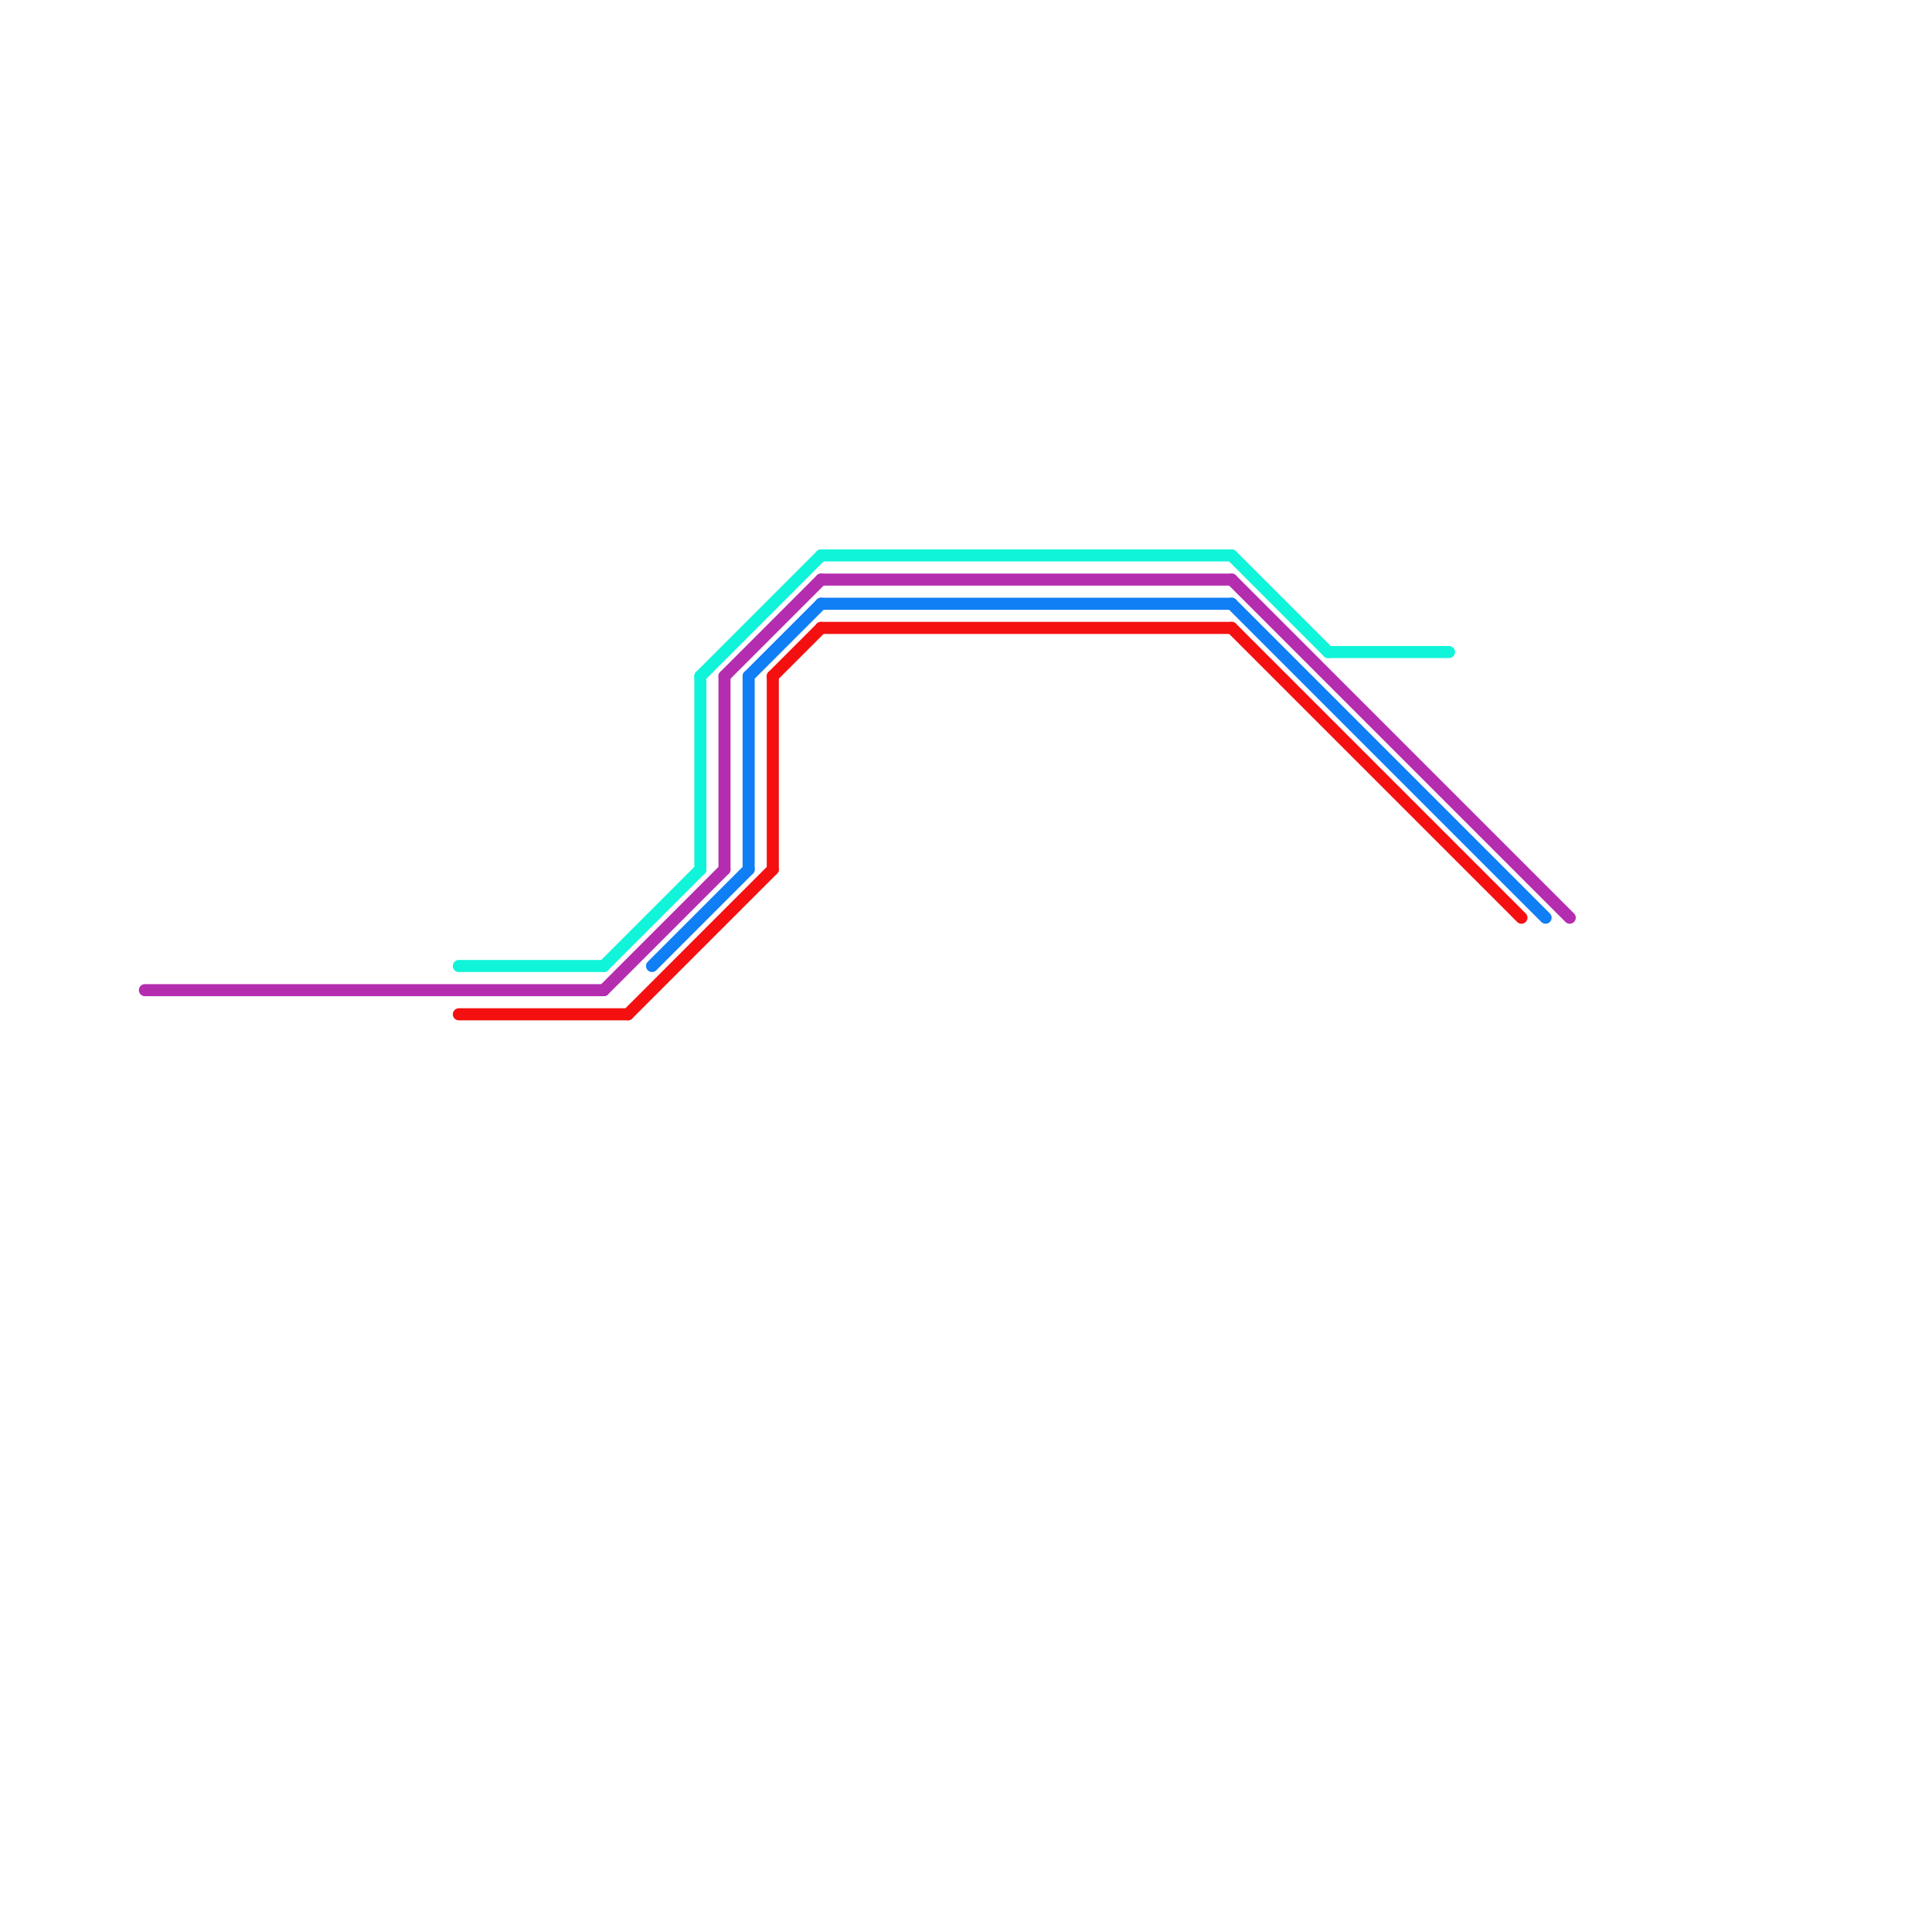 
<svg version="1.1" xmlns="http://www.w3.org/2000/svg" viewBox="0 0 80 80">
<style>text { font: 1px Helvetica; font-weight: 600; white-space: pre; dominant-baseline: central; } line { stroke-width: 0.5; fill: none; stroke-linecap: round; stroke-linejoin: round; } .c0 { stroke: #b42daf } .c1 { stroke: #10f4d9 } .c2 { stroke: #107ef4 } .c3 { stroke: #f41010 } .w3 { stroke-width: .5; }</style><defs><g id="ct-xf"><circle r="0.5" fill="#fff" stroke="#000" stroke-width="0.2"/></g><g id="ct"><circle r="0.5" fill="#fff" stroke="#000" stroke-width="0.1"/></g><g id="csm-10f4d9"><circle r="0.4" fill="#10f4d9"/><circle r="0.2" fill="#fff"/></g><g id="csm-107ef4"><circle r="0.4" fill="#107ef4"/><circle r="0.2" fill="#fff"/></g></defs><line class="c0 " x1="51" y1="24" x2="65" y2="38"/><line class="c0 " x1="30" y1="28" x2="34" y2="24"/><line class="c0 " x1="6" y1="41" x2="25" y2="41"/><line class="c0 " x1="25" y1="41" x2="30" y2="36"/><line class="c0 " x1="34" y1="24" x2="51" y2="24"/><line class="c0 " x1="30" y1="28" x2="30" y2="36"/><line class="c1 " x1="51" y1="23" x2="55" y2="27"/><line class="c1 " x1="29" y1="28" x2="34" y2="23"/><line class="c1 " x1="29" y1="28" x2="29" y2="36"/><line class="c1 " x1="55" y1="27" x2="60" y2="27"/><line class="c1 " x1="19" y1="40" x2="25" y2="40"/><line class="c1 " x1="34" y1="23" x2="51" y2="23"/><line class="c1 " x1="25" y1="40" x2="29" y2="36"/><line class="c2 " x1="27" y1="40" x2="31" y2="36"/><line class="c2 " x1="31" y1="28" x2="34" y2="25"/><line class="c2 " x1="31" y1="28" x2="31" y2="36"/><line class="c2 " x1="51" y1="25" x2="64" y2="38"/><line class="c2 " x1="34" y1="25" x2="51" y2="25"/><line class="c3 " x1="26" y1="42" x2="32" y2="36"/><line class="c3 " x1="19" y1="42" x2="26" y2="42"/><line class="c3 " x1="32" y1="28" x2="34" y2="26"/><line class="c3 " x1="32" y1="28" x2="32" y2="36"/><line class="c3 " x1="51" y1="26" x2="63" y2="38"/><line class="c3 " x1="34" y1="26" x2="51" y2="26"/>
</svg>
